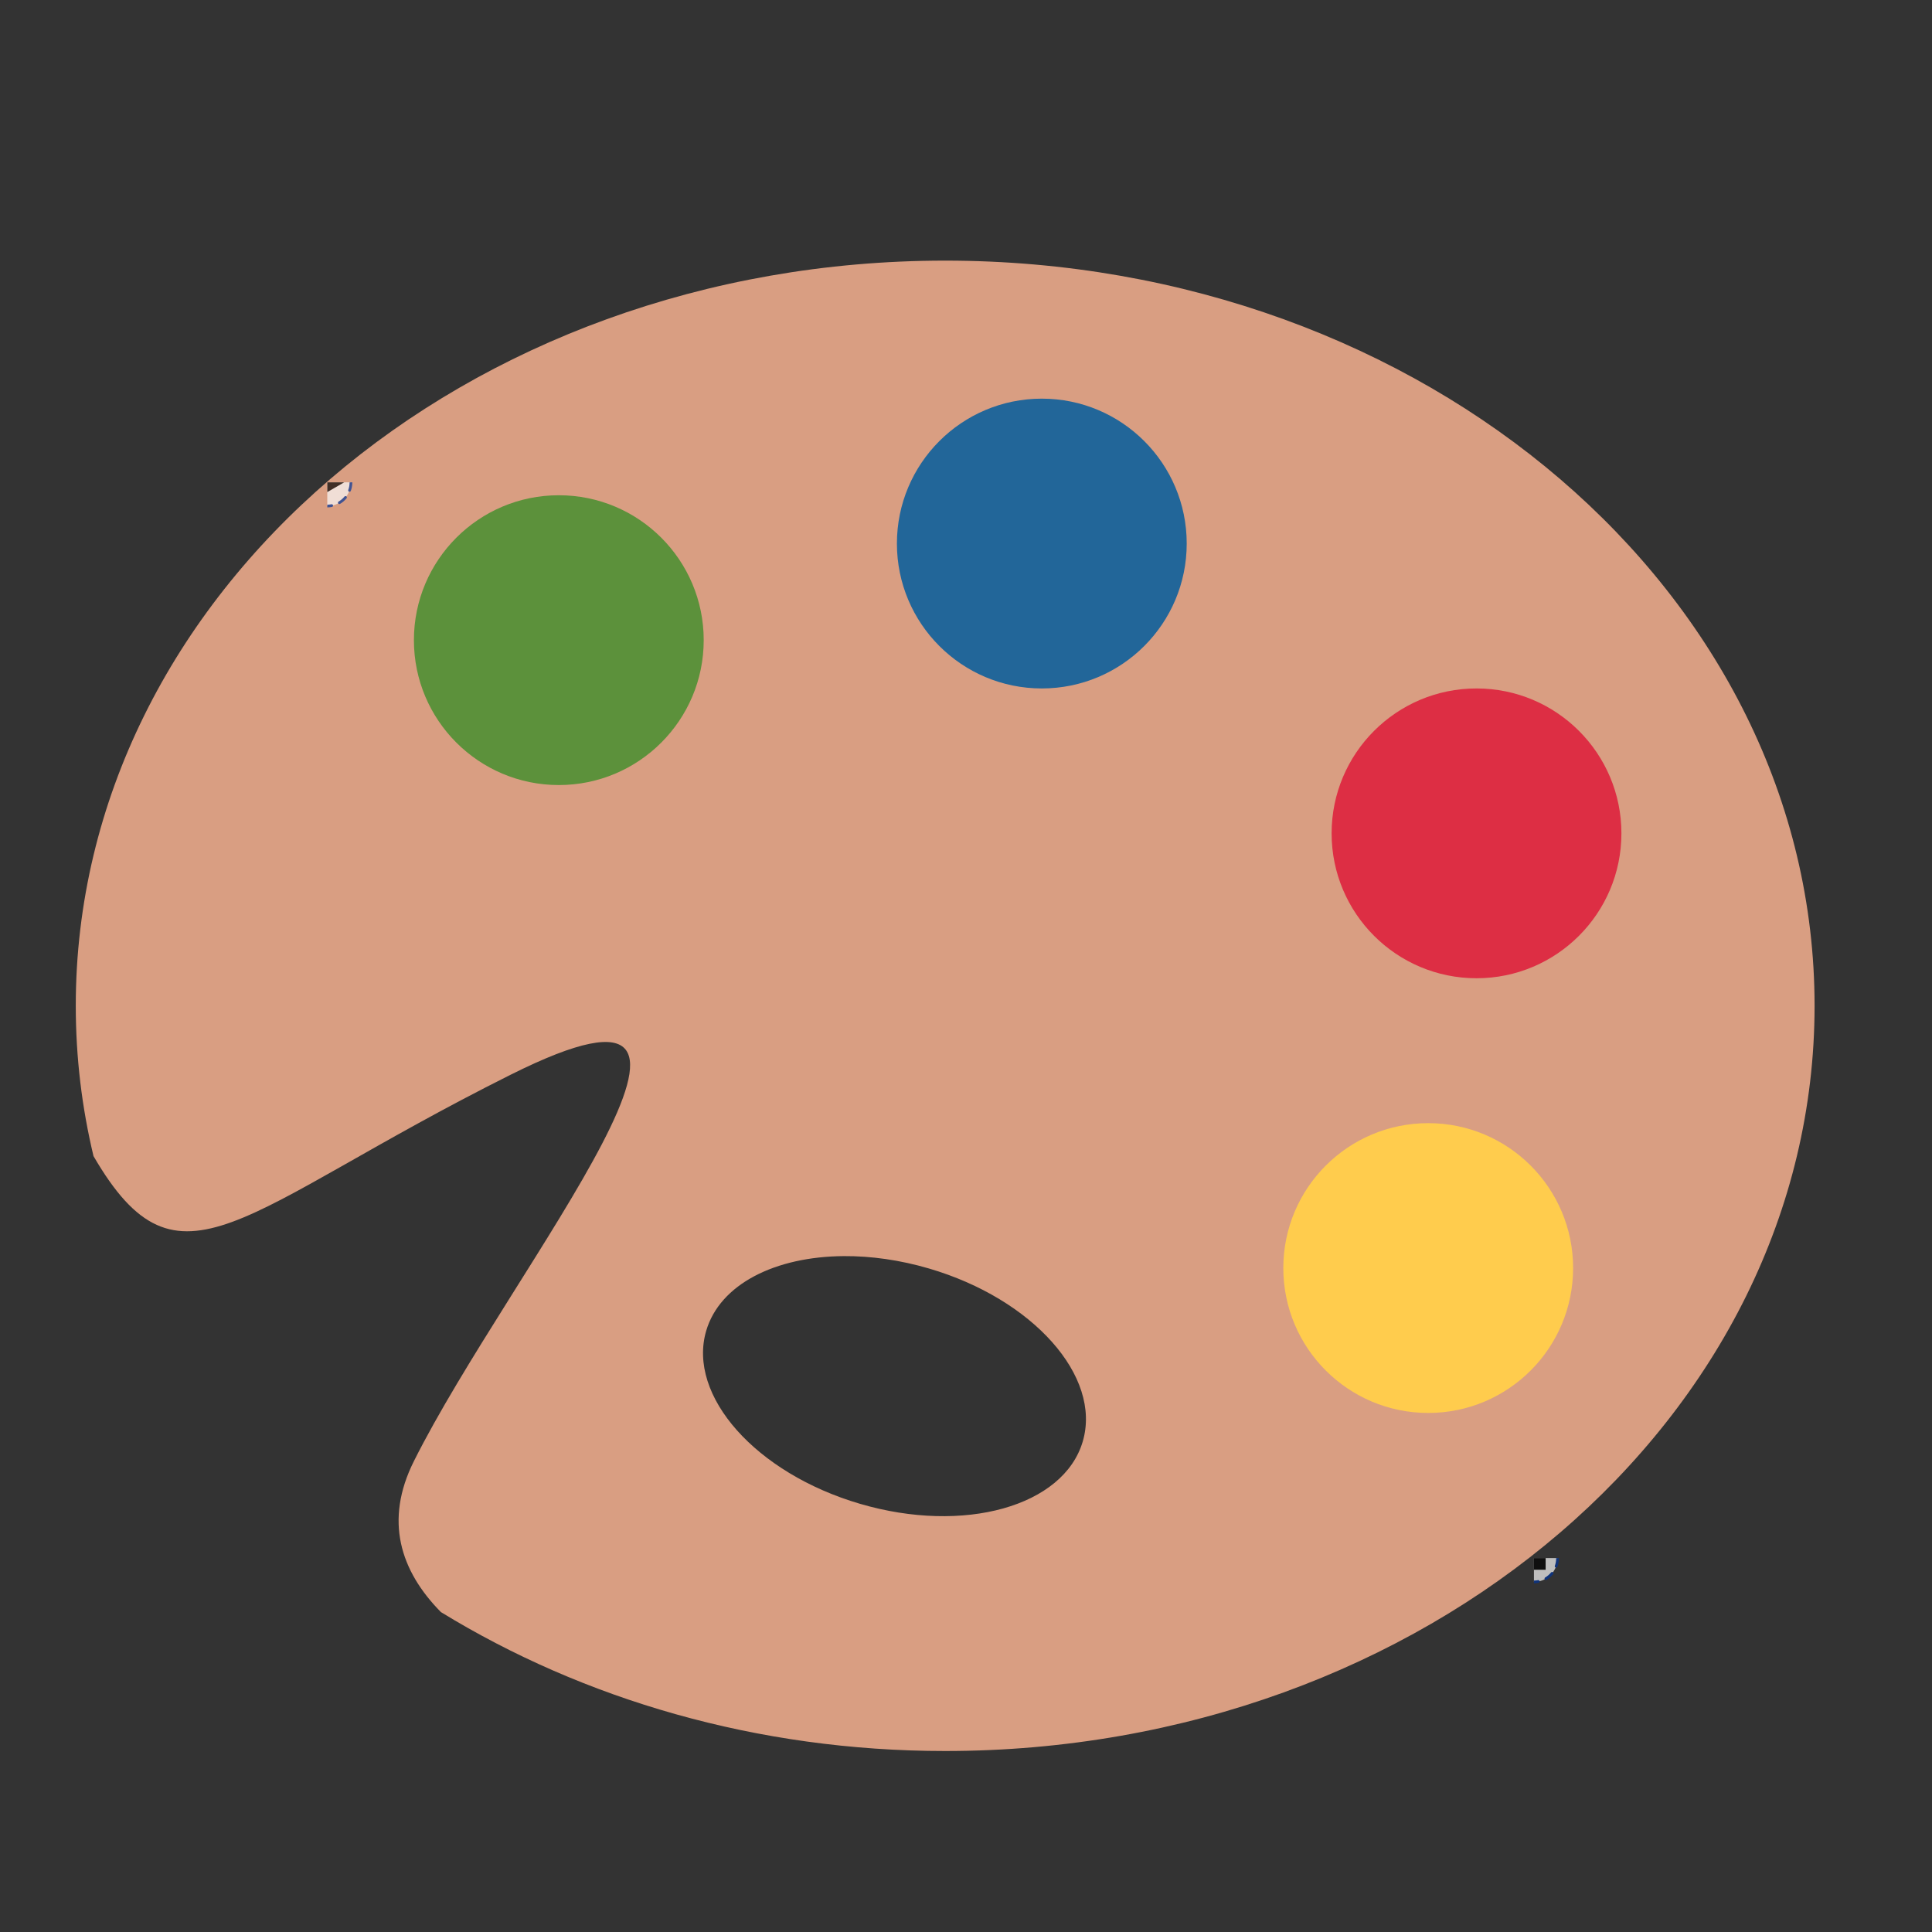 <?xml version="1.0" encoding="UTF-8" standalone="no"?>
<svg
   viewBox="0 0 50 50"
   version="1.1"
   id="svg12"
   sodipodi:docname="artist-palette-twemoji-inkstitch.svg"
   width="50mm"
   height="50mm"
   inkscape:version="1.4 (86a8ad7, 2024-10-11)"
   xmlns:inkscape="http://www.inkscape.org/namespaces/inkscape"
   xmlns:sodipodi="http://sodipodi.sourceforge.net/DTD/sodipodi-0.dtd"
   xmlns:xlink="http://www.w3.org/1999/xlink"
   xmlns="http://www.w3.org/2000/svg"
   xmlns:svg="http://www.w3.org/2000/svg"
   xmlns:inkstitch="http://inkstitch.org/namespace">
  <rect x="0" y="0" width="50" height="50" fill="#333333" stroke="none"/>
  <sodipodi:namedview
     id="namedview14"
     pagecolor="#ffffff"
     bordercolor="#666666"
     borderopacity="1.0"
     inkscape:pageshadow="2"
     inkscape:pageopacity="0.0"
     inkscape:pagecheckerboard="0"
     showgrid="false"
     inkscape:document-units="mm"
     lock-margins="true"
     fit-margin-top="2"
     fit-margin-left="2"
     fit-margin-right="2"
     fit-margin-bottom="2"
     inkscape:zoom="7.874"
     inkscape:cx="94.488189"
     inkscape:cy="94.488189"
     inkscape:window-width="2864"
     inkscape:window-height="2032"
     inkscape:window-x="111"
     inkscape:window-y="43"
     inkscape:window-maximized="0"
     inkscape:current-layer="svg12"
     inkscape:showpageshadow="2"
     inkscape:deskcolor="#d1d1d1" />
  <defs
     id="defs16">
    <symbol
       id="inkstitch_starting_point"
       transform="scale(0.25)"
       style="opacity:0.7">
      <title
         id="inkstitch_title9432">Starting point</title>
      <path
         id="inkstitch_circle13166-6"
         d="m 9.247,-2.6e-6 c -1.9e-6,5.107 -4.14,9.247 -9.247,9.247 C -5.107,9.247 -9.247,5.107 -9.247,-2.6e-6 c 2e-7,-5.107 4.14,-9.247 9.247,-9.247 2.452,0 4.804,0.974 6.538,2.708 1.734,1.734 2.708,4.086 2.708,6.538 0,0 0,0 0,0"
         style="opacity:1;vector-effect:none;fill:#fafafa;fill-opacity:1;fill-rule:evenodd;stroke:#003399;stroke-width:1.065;stroke-linecap:round;stroke-linejoin:miter;stroke-miterlimit:4;stroke-dasharray:3.195, 3.195;stroke-dashoffset:0;stroke-opacity:1"
         inkscape:connector-curvature="0" />
      <path
         style="opacity:1;vector-effect:none;fill:#000000;fill-opacity:1;fill-rule:evenodd;stroke:none;stroke-width:2.742;stroke-linecap:butt;stroke-linejoin:miter;stroke-miterlimit:4;stroke-dasharray:none;stroke-dashoffset:0;stroke-opacity:1"
         d="m 6.573,0.004 c 0,0 -10.451,6.034 -10.451,6.034 0,0 0,-12.068 0,-12.068 0,0 10.451,6.034 10.451,6.034"
         id="inkstitch_path4183"
         inkscape:connector-curvature="0" />
    </symbol>
    <symbol
       id="inkstitch_ending_point"
       transform="scale(0.25)"
       style="opacity:0.7">
      <title
         id="inkstitch_title9427">Ending point</title>
      <path
         id="inkstitch_circle13166"
         d="m 9.22,0.079 c -1.9e-6,5.107 -4.14,9.247 -9.247,9.247 -5.107,0 -9.247,-4.14 -9.247,-9.247 1e-7,-2.452 0.974,-4.804 2.708,-6.538 1.734,-1.734 4.086,-2.708 6.538,-2.708 5.107,0 9.247,4.14 9.247,9.247 0,0 0,0 0,0"
         style="opacity:1;vector-effect:none;fill:#fafafa;fill-opacity:1;fill-rule:evenodd;stroke:#003399;stroke-width:1.065;stroke-linecap:round;stroke-linejoin:miter;stroke-miterlimit:4;stroke-dasharray:3.195, 3.195;stroke-dashoffset:0;stroke-opacity:1"
         inkscape:connector-curvature="0" />
      <path
         style="opacity:1;fill:#000000;fill-opacity:1;fill-rule:nonzero;stroke:none;stroke-width:2.272;stroke-linecap:round;stroke-linejoin:round;stroke-miterlimit:4;stroke-dasharray:4.819, 4.819;stroke-dashoffset:0;stroke-opacity:1;paint-order:fill markers stroke"
         d="m -4.57,-4.57 c 0,0 9.141,0 9.141,0 0,0 0,9.141 0,9.141 0,0 -9.141,0 -9.141,0 0,0 0,-9.141 0,-9.141"
         id="inkstitch_rect5371-2"
         inkscape:connector-curvature="0" />
    </symbol>
  </defs>
  <path
     id="path2"
     style="fill:#d99e82;fill-opacity:1;stroke-width:1.25"
     d="m 24.461,6.745 c -12.426,0 -22.5,8.635 -22.5,19.285 0,1.332 0.158,2.633 0.459,3.89 2.224,3.826 3.762,1.411 10.791,-2.104 7.159,-3.58 -1.05e-4,5 -2.5,10 -0.769,1.537 -0.352,2.838 0.7,3.905 3.682,2.255 8.18,3.595 13.05,3.595 12.426,0 22.5,-8.634 22.5,-19.286 0,-10.65 -10.074,-19.285 -22.5,-19.285 z m 2.444,4.078 c 0.799,-0.006 1.598,0.272 2.196,0.809 1.532,1.254 1.441,3.874 -0.172,5.018 -1.613,1.324 -4.331,0.544 -4.999,-1.434 -0.789,-1.871 0.616,-4.186 2.632,-4.373 0.114,-0.012 0.228,-0.019 0.342,-0.02 z m -12.513,2.501 c 0.77,-0.008 1.543,0.244 2.133,0.745 1.565,1.202 1.559,3.806 0.001,5.009 -1.574,1.389 -4.345,0.692 -5.061,-1.284 -0.859,-1.878 0.551,-4.263 2.598,-4.451 0.109,-0.012 0.219,-0.018 0.329,-0.019 z m 23.77,4.994 c 0.815,-0.014 1.624,0.287 2.229,0.84 1.587,1.324 1.348,4.116 -0.44,5.147 -1.657,1.139 -4.183,0.26 -4.796,-1.649 -0.732,-1.866 0.667,-4.124 2.658,-4.312 0.116,-0.015 0.233,-0.023 0.349,-0.025 z m -1.25,11.25 c 0.815,-0.014 1.624,0.287 2.229,0.84 1.556,1.302 1.363,4.024 -0.356,5.094 -1.652,1.21 -4.252,0.354 -4.879,-1.59 -0.738,-1.867 0.664,-4.129 2.656,-4.319 0.116,-0.015 0.233,-0.023 0.349,-0.025 z m -15.069,2.94 c 0.696,-0.004 1.443,0.099 2.2,0.321 2.691,0.789 4.473,2.791 3.979,4.475 -0.494,1.682 -3.075,2.405 -5.767,1.614 -2.691,-0.79 -4.472,-2.792 -3.979,-4.476 0.355,-1.209 1.788,-1.923 3.566,-1.934 z"
     inkstitch:angle="45"
     inkstitch:row_spacing_mm="0.22"
     inkscape:label="palette"
     inkstitch:running_stitch_length_mm="1.5"
     inkstitch:gap_fill_rows="1"
     inkstitch:min_stitch_length_mm="0.3" />
  <g
     id="command_group160"
     inkscape:label="Ink/Stitch Befehl: Endposition"
     transform="matrix(0.265,0,0,0.265,1.432,6.216)">
    <path
       id="command_connector3988"
       d="m 144.395,128.731 -0.014,-0.013"
       style="display:none;vector-effect:non-scaling-stroke;fill:none;stroke:#000000;stroke-width:1;stroke-opacity:0.5;-inkscape-stroke:hairline"
       inkscape:connection-start="#command_use6947"
       inkscape:connection-end="#path2"
       inkscape:label="Verknüpfung"
       inkscape:connector-type="polyline"
       inkscape:connector-curvature="0" />
    <use
       id="command_use6947"
       xlink:href="#inkstitch_ending_point"
       height="100%"
       width="100%"
       x="144.401"
       y="128.702"
       inkscape:label="Befehlszeichen" />
  </g>
  <g
     id="command_group1840"
     inkscape:label="Ink/Stitch Befehl: Startposition"
     transform="matrix(0.265,0,0,0.265,1.432,6.216)">
    <path
       id="command_connector578"
       d="m 26.56,23.659 11.776,9.975"
       style="display:none;vector-effect:non-scaling-stroke;fill:none;stroke:#000000;stroke-width:1;stroke-opacity:0.5;-inkscape-stroke:hairline"
       inkscape:connection-start="#command_use1437"
       inkscape:connection-end="#path2"
       inkscape:label="Verknüpfung"
       inkscape:connector-type="polyline"
       inkscape:connector-curvature="0" />
    <use
       id="command_use1437"
       xlink:href="#inkstitch_starting_point"
       height="100%"
       width="100%"
       x="26.559"
       y="23.65"
       inkscape:label="Befehlszeichen" />
  </g>
  <circle
     fill="#5c913b"
     cx="14.462"
     cy="16.567"
     r="3.75"
     id="circle4"
     style="stroke-width:1.25"
     inkstitch:angle="-45"
     inkstitch:row_spacing_mm="0.21"
     inkstitch:running_stitch_length_mm="1.5"
     inkstitch:staggers="3" />
  <circle
     fill="#226699"
     cx="26.962"
     cy="14.067"
     r="3.75"
     id="circle6"
     style="stroke-width:1.25"
     inkstitch:angle="-45"
     inkstitch:row_spacing_mm="0.21"
     inkstitch:running_stitch_length_mm="1.5"
     inkstitch:staggers="3" />
  <circle
     fill="#dd2e44"
     cx="38.212"
     cy="21.567"
     r="3.75"
     id="circle8"
     style="stroke-width:1.25"
     inkstitch:angle="-45"
     inkstitch:row_spacing_mm="0.21"
     inkstitch:running_stitch_length_mm="1.5"
     inkstitch:staggers="3" />
  <circle
     fill="#ffcc4d"
     cx="36.962"
     cy="32.817"
     r="3.75"
     id="circle10"
     style="stroke-width:1.25"
     inkstitch:angle="-45"
     inkstitch:row_spacing_mm="0.21"
     inkstitch:running_stitch_length_mm="1.5"
     inkstitch:staggers="3" />
</svg>
